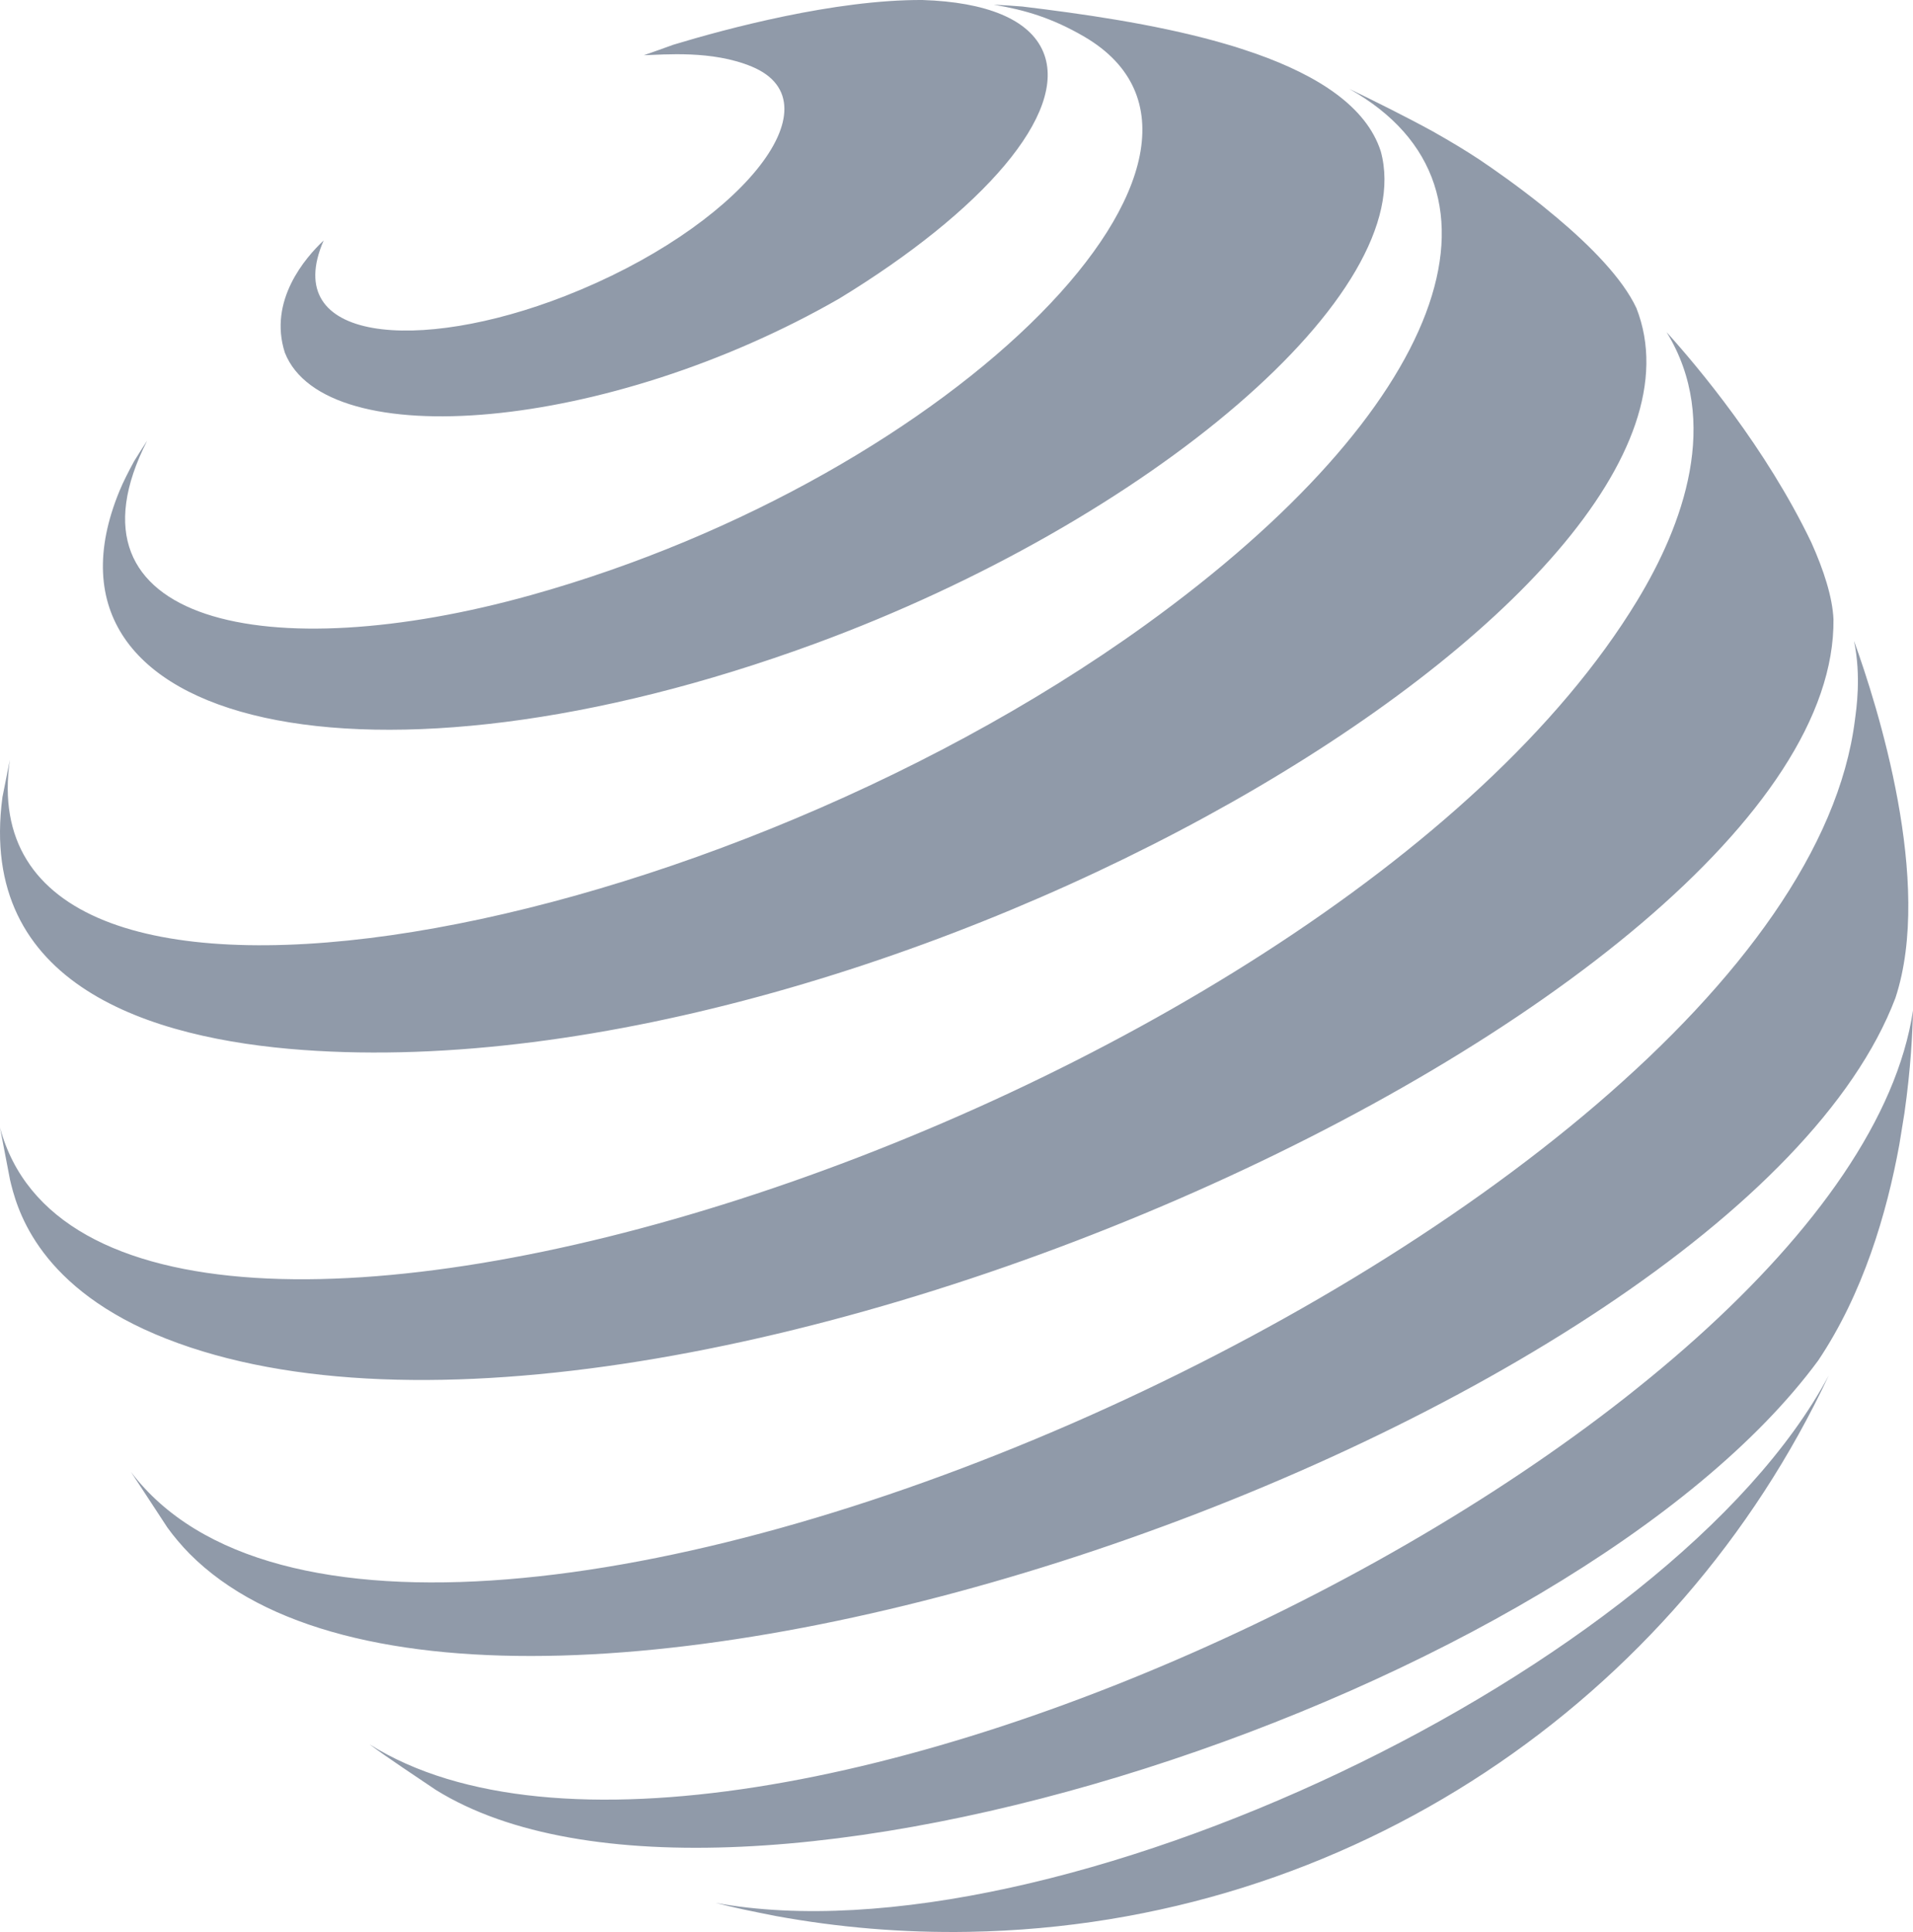 <?xml version="1.0" encoding="UTF-8"?>
<svg width="500px" height="505px" viewBox="0 0 500 505" version="1.1" xmlns="http://www.w3.org/2000/svg" xmlns:xlink="http://www.w3.org/1999/xlink">
    <!-- Generator: Sketch 52.6 (67491) - http://www.bohemiancoding.com/sketch -->
    <title>Combined Shape</title>
    <desc>Created with Sketch.</desc>
    <g id="Desktop" stroke="none" stroke-width="1" fill="none" fill-rule="evenodd" opacity="0.5">
        <g id="Home-Expanded-1" transform="translate(-896, -45)" fill="#223654">
            <path d="M1373.995,404.492 C1334.386,489.01 1249.067,548.234 1149.205,549.961 C1131.979,550.261 1115.13,548.816 1098.808,545.831 C1095.937,545.268 1093,544.677 1090.13,544.067 C1087.757,543.541 1085.395,542.988 1083.042,542.396 C1171.165,558.455 1332.992,481.464 1373.995,404.492 Z M1224.315,59.057 C1240.373,64.743 1253.14,72.808 1256.899,84.585 C1266.977,121.54 1196.249,181.209 1108.967,213.263 C993.291,255.752 901.575,235.589 927.232,173.323 C928.216,170.934 929.632,168.166 931.066,165.531 C932.172,163.737 933.316,161.952 934.469,160.177 C910.18,207.936 966.153,219.722 1034.799,200.551 C1146.107,169.46 1230.23,84.321 1179.413,54.6 C1171.052,49.717 1163.927,47.602 1155.725,46.223 C1158.228,46.327 1160.703,46.525 1163.187,46.704 C1178.57,48.565 1197.327,51.2 1214.107,55.856 C1214.932,56.101 1215.747,56.309 1216.572,56.564 C1217.322,56.781 1218.081,57.008 1218.831,57.235 C1220.669,57.811 1222.487,58.444 1224.315,59.057 Z M1115.327,123.062 C1054.856,157.782 981.083,163.99 970.457,137.2 C966.07,123.573 975.808,112.35 980.597,107.855 C969.036,134.389 1005.225,137.418 1043.715,122.371 C1088.94,104.694 1115.673,72.056 1092.504,62.413 C1082.112,58.079 1069.616,59.3 1064.284,59.433 C1066.941,58.515 1069.494,57.606 1071.982,56.698 C1085.872,52.487 1114.252,44.878 1137.121,45.001 C1153.612,45.531 1165.098,49.979 1168.681,58.59 C1175.312,74.526 1152.92,100.152 1115.327,123.062 Z M1369.43,186.804 C1372.679,194.041 1374.932,201.025 1375.214,206.816 C1376.453,308.175 1063.24,447.653 936.486,393.707 C905.061,380.331 900.216,360.056 898.62,353.391 L896,339.733 C922.581,439.13 1242.517,336.138 1323.921,201.982 C1335.845,182.326 1345.929,155.152 1331.592,131.816 C1339.817,140.921 1357.553,162.041 1369.43,186.804 Z M1380.581,212.518 C1386.662,229.331 1401.383,275.679 1391.394,305.89 C1348.974,417.416 1024.695,530.848 945.532,451.117 C943.639,449.213 941.306,446.464 939.75,444.278 L930.23,429.745 C1001.962,524.59 1363.938,366.696 1380.805,233.3 C1381.161,230.504 1382.53,221.929 1380.581,212.518 Z M1392.427,344.184 C1389.155,362.155 1382.949,383.144 1371.205,400.645 C1307.229,487.455 1086.792,560.702 1009.887,512.842 C1004.678,509.298 997.636,504.712 992.577,500.943 C1088.419,561.144 1379.273,420.975 1396,309.116 C1395.887,314.746 1395.417,324.38 1393.762,335.951 C1393.264,339.09 1392.831,341.797 1392.427,344.184 Z M1323.716,125.547 C1353.02,200.363 1128.296,330.666 975.069,319.44 C935.67,316.556 890.065,302.758 896.636,253.38 L898.577,243.615 C886.39,327.838 1077.461,293.399 1195.386,208.346 C1273.509,151.994 1294.929,94.189 1248.649,68.232 C1254.752,71.164 1263.292,75.396 1270.528,79.364 C1275.44,82.153 1278.956,84.265 1282.602,86.668 C1286.492,89.279 1292.613,93.567 1299.044,98.704 C1300.328,99.76 1301.65,100.834 1302.99,101.956 C1311.643,109.241 1320.089,117.762 1323.716,125.547 Z" id="Combined-Shape"></path>
        </g>
    </g>
</svg>